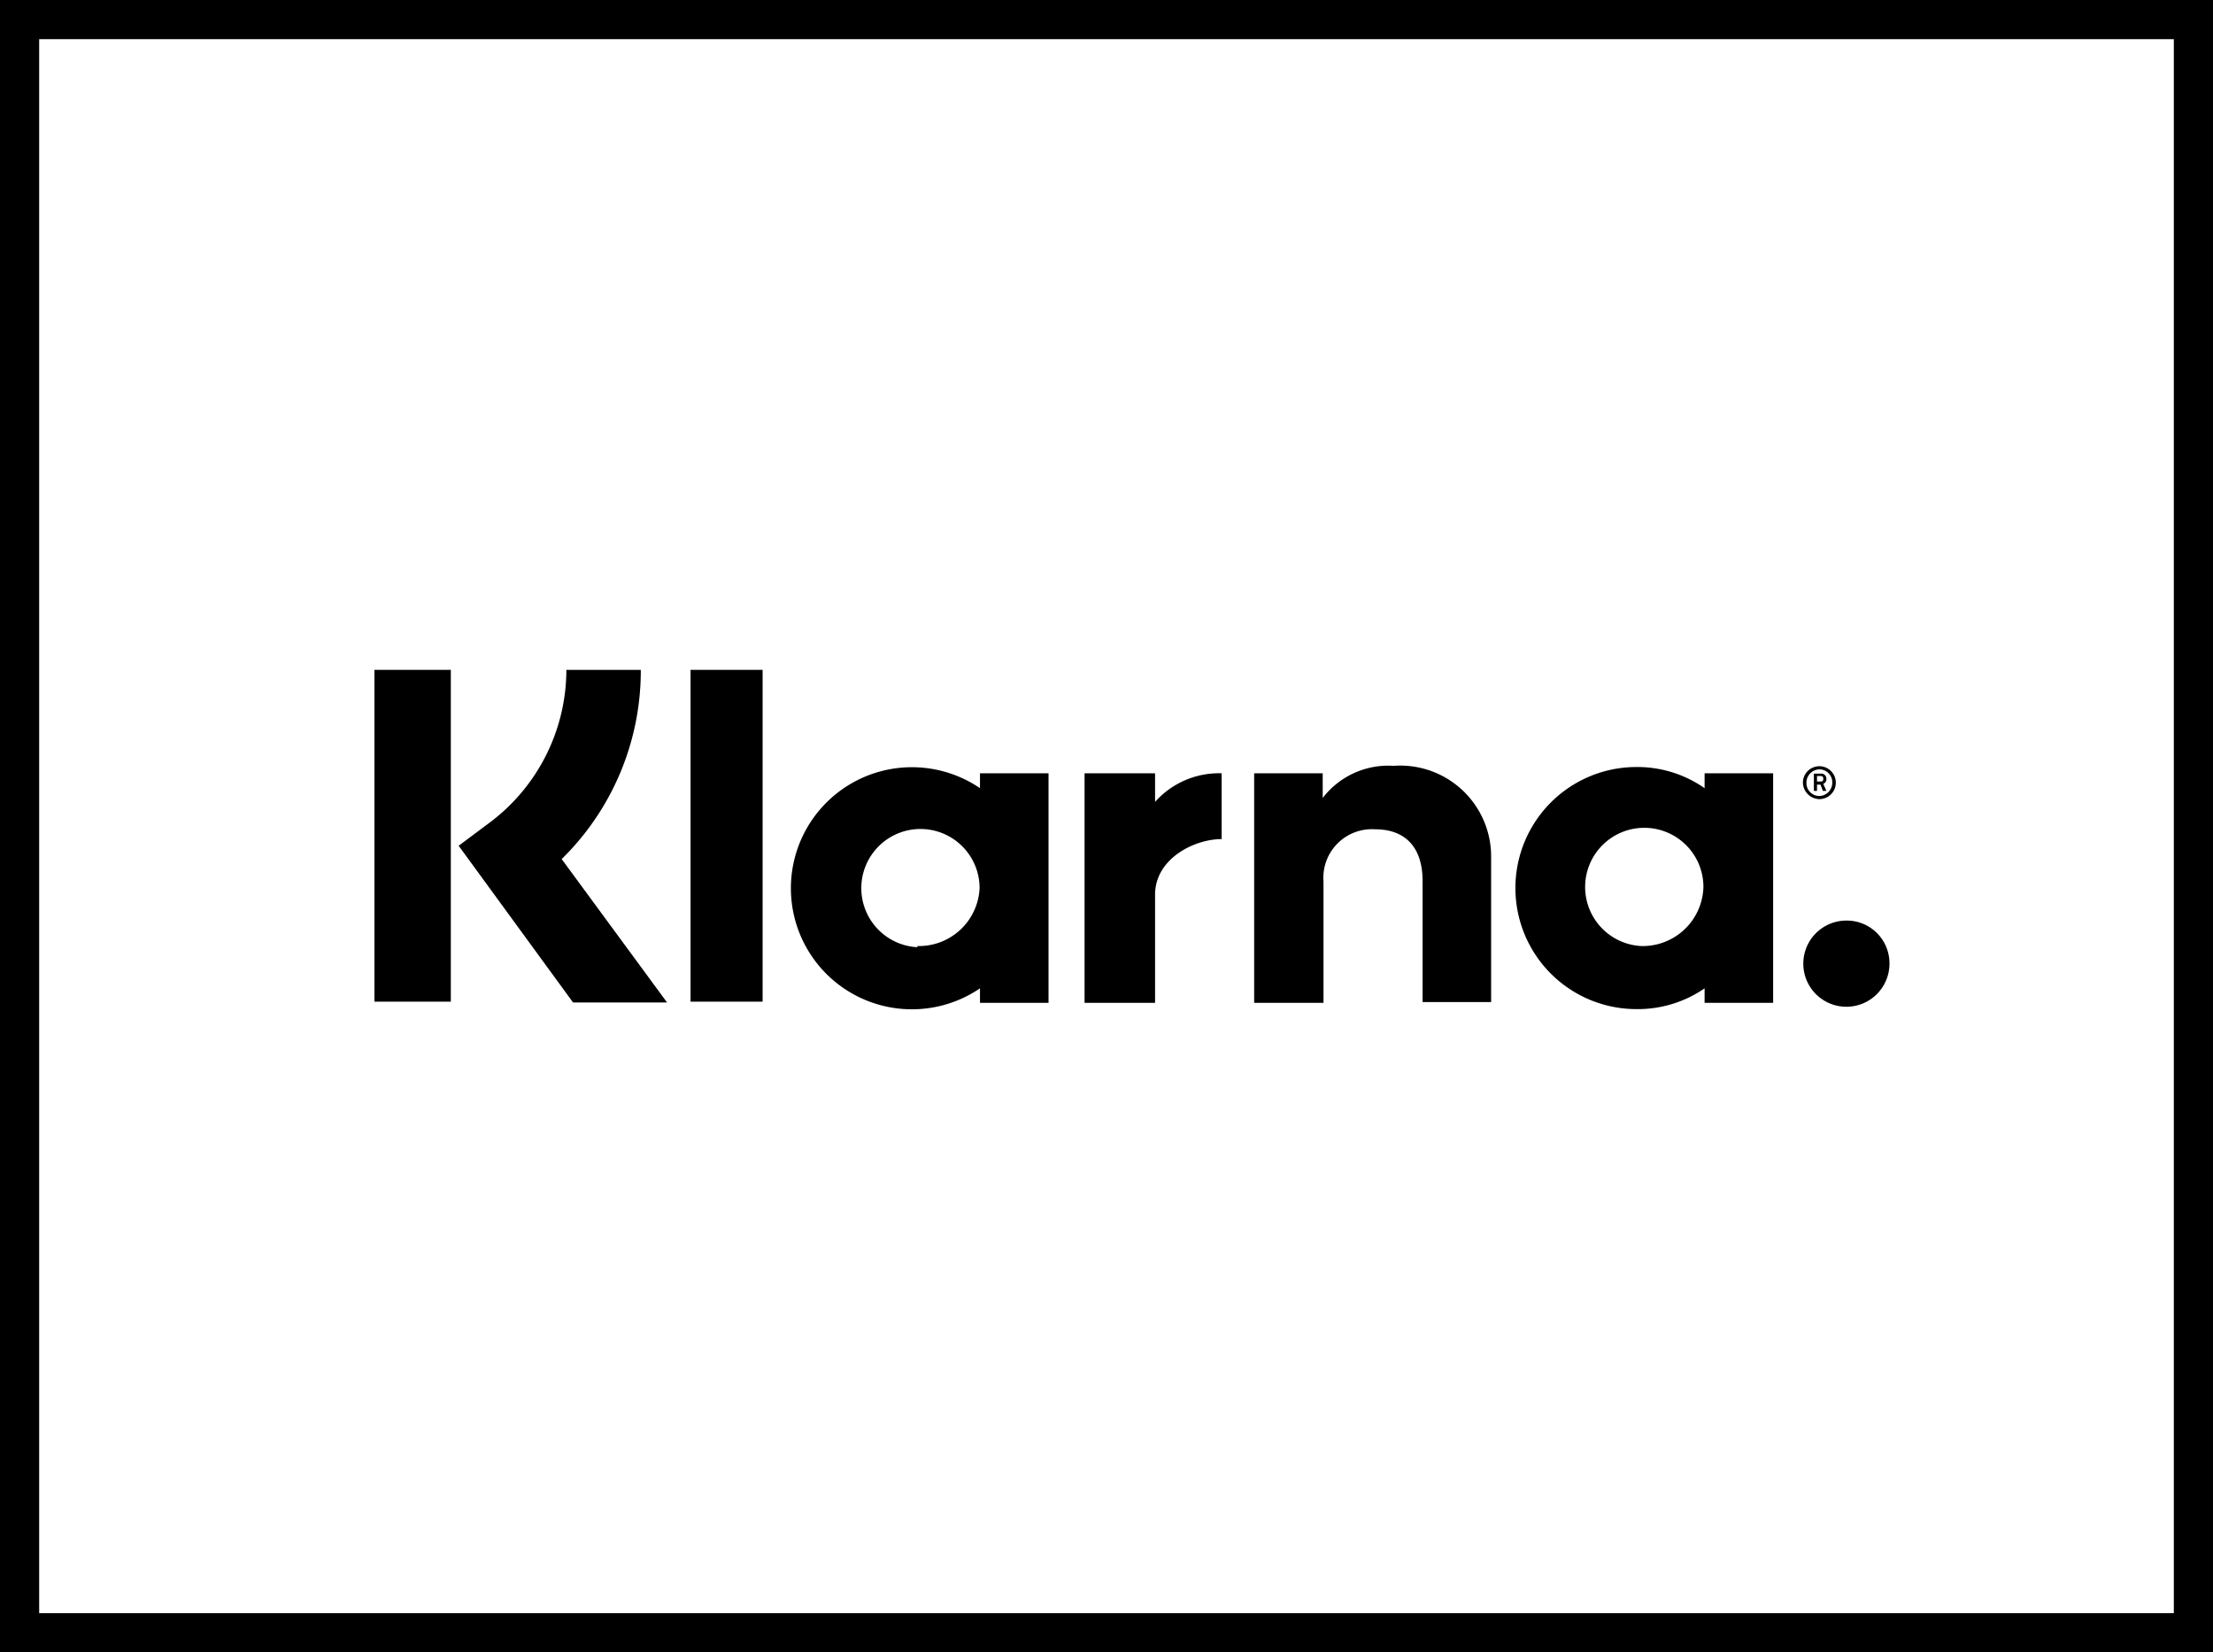 <svg id="Ebene_1" data-name="Ebene 1" xmlns="http://www.w3.org/2000/svg" viewBox="0 0 56.5 42.18"><rect x="0" y="0" width="56.5" height="42.18" fill="#808080" stroke="none"/><rect x="0.5" y="0.5" width="55.5" height="41.18" style="fill:#fff;stroke:#000"/><path d="M16.46,24.36h-1.9a4.88,4.88,0,0,1-2,3.93l-.75.56,2.92,4h2.4l-2.69-3.66A6.73,6.73,0,0,0,16.46,24.36Z" transform="translate(-0.1 -7.26)"/><rect x="9.56" y="17.1" width="1.95" height="8.47"/><rect x="17.63" y="17.1" width="1.84" height="8.47"/><path d="M35.68,26.81a2.11,2.11,0,0,0-1.81.82V27H32.12v5.86h1.77V29.76a1.24,1.24,0,0,1,1.32-1.33c.77,0,1.21.46,1.21,1.32v3.09h1.75V29.11A2.32,2.32,0,0,0,35.68,26.81Z" transform="translate(-0.1 -7.26)"/><path d="M25.12,27v.38a3.09,3.09,0,1,0,0,5.11v.37h1.75V27Zm-1.6,4.44a1.51,1.51,0,1,1,1.59-1.51A1.55,1.55,0,0,1,23.52,31.41Z" transform="translate(-0.1 -7.26)"/><path d="M29.59,27.73V27h-1.8v5.86h1.8V30.1c0-.92,1-1.42,1.7-1.42h0V27A2.19,2.19,0,0,0,29.59,27.73Z" transform="translate(-0.1 -7.26)"/><path d="M43.62,27v.38a3,3,0,0,0-1.74-.54,3.09,3.09,0,1,0,0,6.18,3,3,0,0,0,1.74-.53v.37h1.75V27ZM42,31.41a1.51,1.51,0,1,1,1.59-1.51A1.55,1.55,0,0,1,42,31.41Z" transform="translate(-0.1 -7.26)"/><path d="M46.73,27.14a.13.13,0,0,0-.15-.13h-.17v.44h.08v-.16h.09l.06.16h.09l-.08-.18A.13.13,0,0,0,46.73,27.14Zm-.15.07h-.09v-.14h.09a.06.06,0,0,1,.07.07C46.65,27.19,46.64,27.21,46.58,27.21Z" transform="translate(-0.1 -7.26)"/><path d="M46.55,26.82a.42.42,0,0,0-.42.42.43.43,0,0,0,.42.42.42.42,0,0,0,0-.84Zm0,.76a.33.33,0,0,1-.33-.34.34.34,0,0,1,.33-.34.33.33,0,0,1,.33.34A.34.34,0,0,1,46.55,27.58Z" transform="translate(-0.1 -7.26)"/><path d="M47.24,30.76a1.1,1.1,0,1,0,1.1,1.1A1.09,1.09,0,0,0,47.24,30.76Z" transform="translate(-0.1 -7.26)"/></svg>